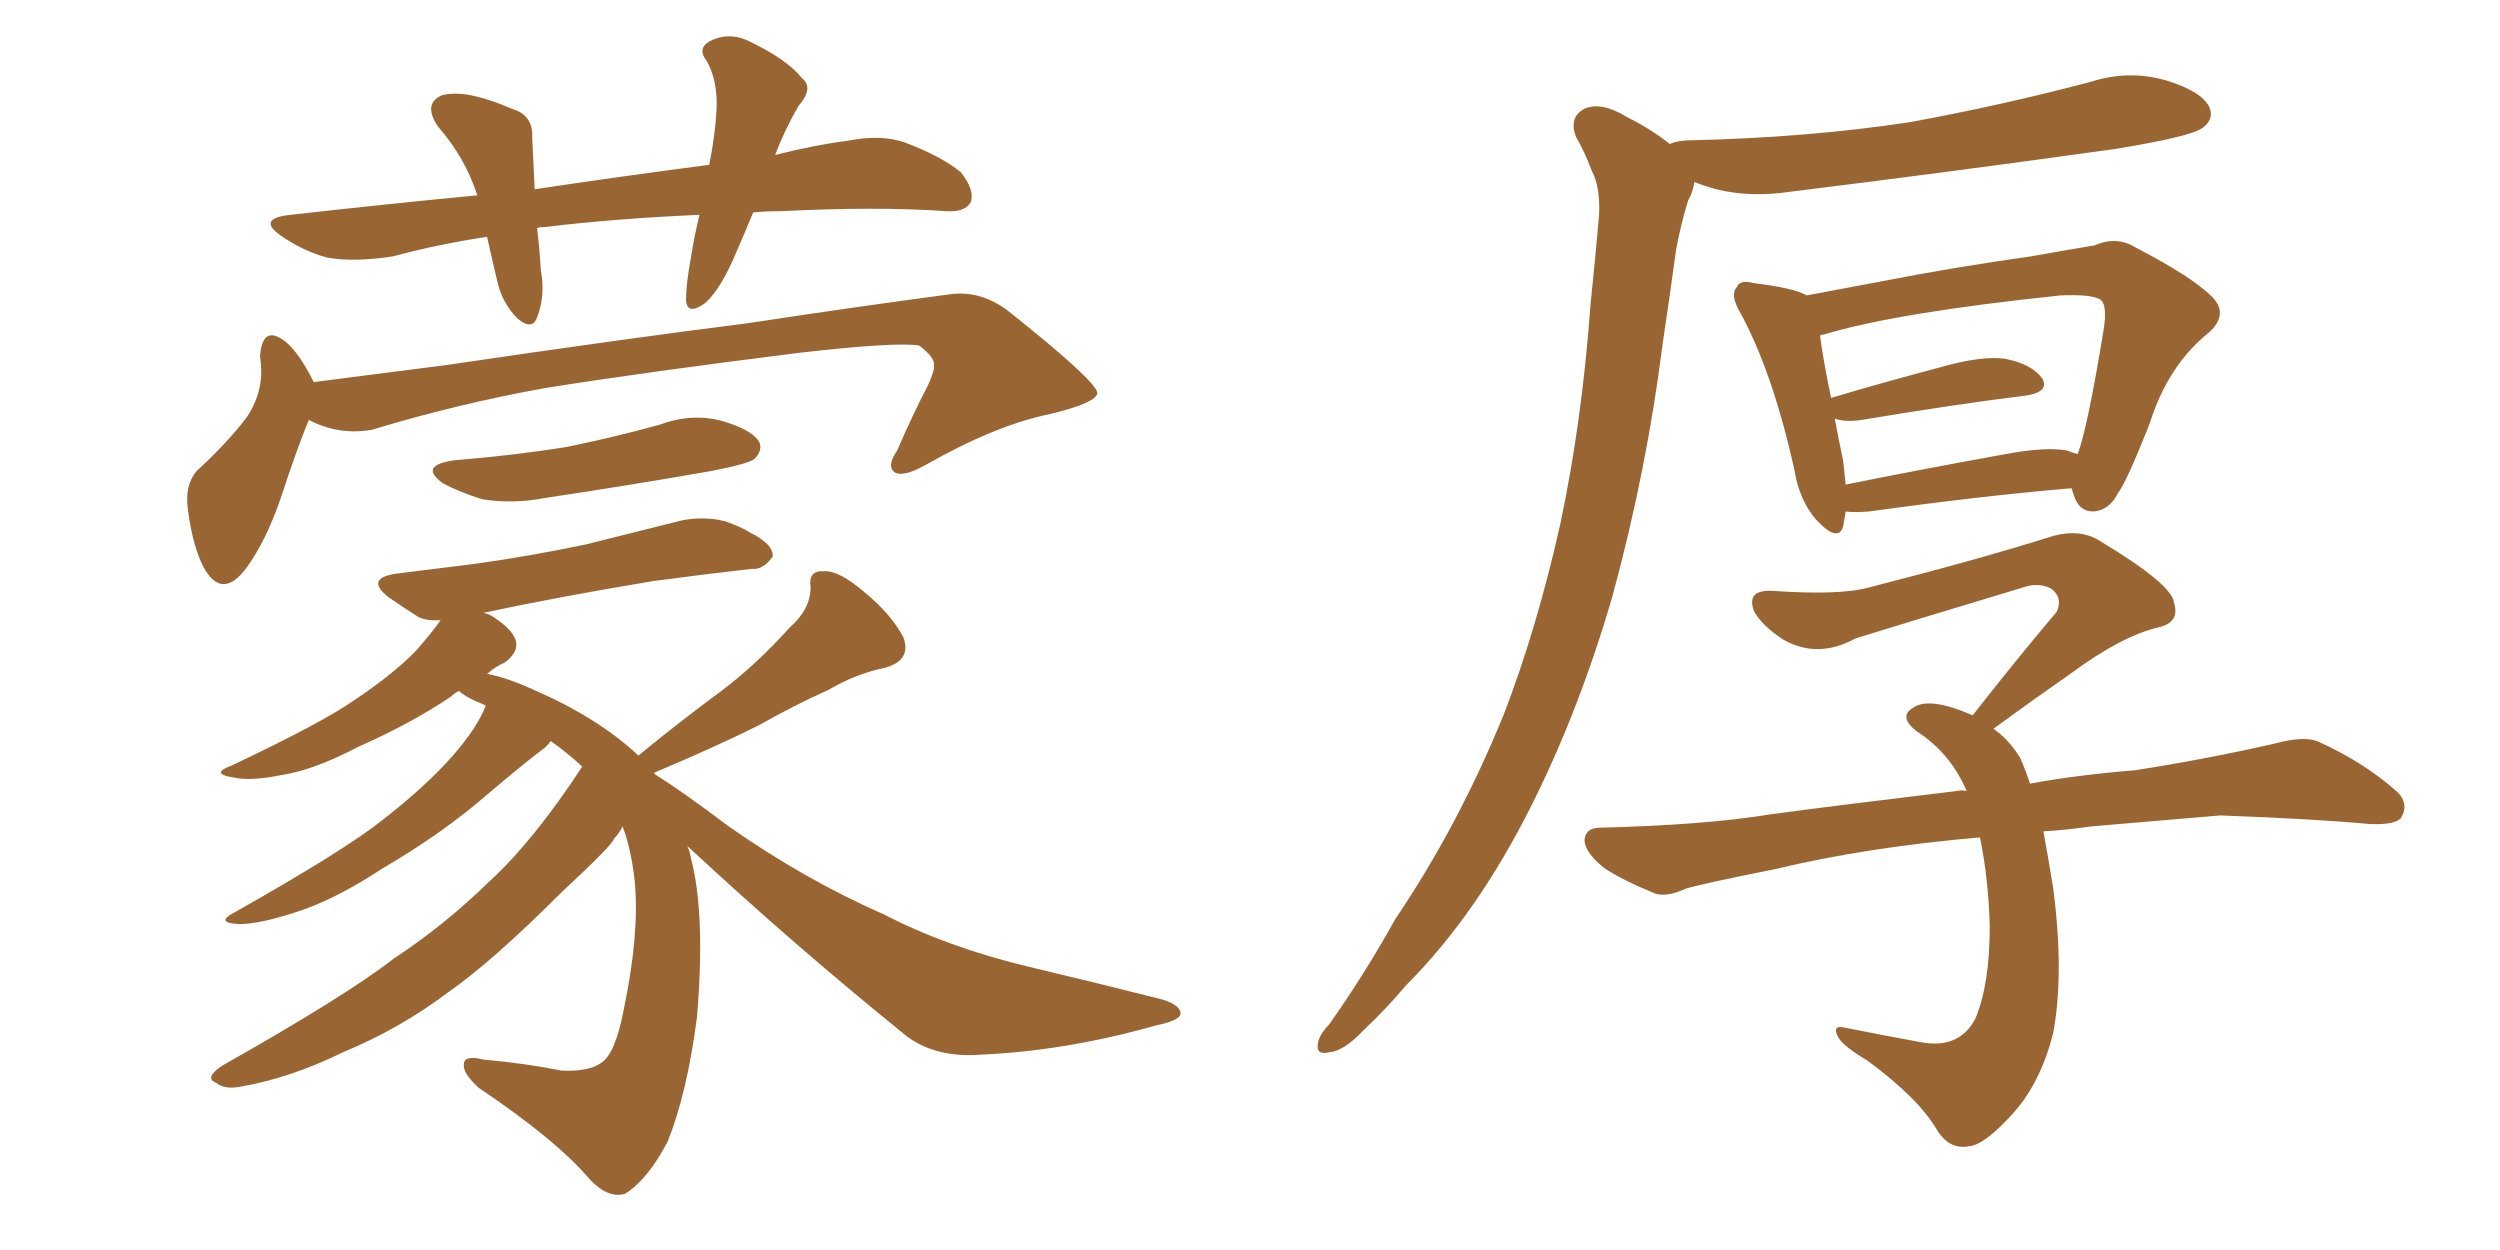 <svg xmlns="http://www.w3.org/2000/svg" xmlns:xlink="http://www.w3.org/1999/xlink" width="300" height="150"><path fill="#996633" padding="10" d="M90.38 25.49L90.38 25.49Q89.36 27.98 88.33 30.32L88.33 30.32Q86.57 34.57 84.67 36.33L84.67 36.33Q82.47 37.94 82.32 36.04L82.32 36.04Q82.32 34.13 82.91 30.91L82.91 30.91Q83.35 28.13 83.94 25.78L83.94 25.78Q73.83 26.22 65.33 27.25L65.33 27.25Q64.60 27.25 64.45 27.39L64.45 27.39Q64.75 29.74 64.89 32.37L64.89 32.37Q65.48 35.45 64.45 38.09L64.45 38.09Q63.87 39.70 62.11 38.23L62.11 38.23Q60.21 36.33 59.62 33.54L59.62 33.54Q59.03 31.05 58.45 28.42L58.45 28.42Q52.59 29.30 47.17 30.76L47.17 30.76Q42.48 31.49 39.26 30.91L39.26 30.91Q36.47 30.18 33.69 28.27L33.69 28.27Q30.76 26.22 34.86 25.78L34.86 25.78Q46.58 24.46 57.28 23.44L57.28 23.44Q55.81 18.90 52.59 15.23L52.59 15.23Q50.68 12.45 53.03 11.43L53.03 11.43Q54.79 10.99 57.13 11.57L57.13 11.57Q59.03 12.01 61.38 13.04L61.38 13.04Q64.01 13.77 63.87 16.55L63.87 16.55Q64.01 19.19 64.16 22.71L64.16 22.71Q75 21.09 85.11 19.78L85.11 19.78Q85.84 16.11 85.99 13.04L85.99 13.04Q86.13 9.67 84.81 7.32L84.81 7.32Q83.64 5.86 85.11 4.98L85.11 4.98Q87.30 3.81 89.65 4.83L89.65 4.83Q94.34 7.03 96.24 9.38L96.24 9.38Q97.71 10.55 95.80 12.74L95.80 12.74Q94.04 15.82 93.02 18.60L93.02 18.60Q97.56 17.43 101.95 16.85L101.95 16.85Q105.91 16.11 108.69 17.14L108.69 17.14Q112.94 18.75 115.28 20.65L115.28 20.65Q117.04 22.85 116.46 24.32L116.46 24.32Q115.72 25.49 113.53 25.34L113.53 25.34Q105.32 24.76 93.75 25.34L93.75 25.34Q91.85 25.34 90.38 25.49ZM37.06 50.39L37.06 50.39Q35.60 53.91 33.69 59.77L33.69 59.77Q31.93 64.89 29.59 68.12L29.59 68.12Q26.66 72.07 24.46 68.12L24.46 68.12Q23.14 65.63 22.56 61.23L22.56 61.23Q22.12 58.30 23.58 56.54L23.58 56.54Q27.25 53.17 29.59 50.10L29.59 50.10Q31.20 47.75 31.35 44.97L31.35 44.97Q31.35 43.65 31.20 42.77L31.20 42.77Q31.49 38.82 34.28 41.02L34.28 41.02Q35.89 42.33 37.65 45.85L37.65 45.85Q45.56 44.82 53.61 43.80L53.61 43.80Q75.44 40.58 89.50 38.82L89.50 38.82Q102.98 36.77 114.11 35.30L114.11 35.30Q117.63 34.86 120.85 37.21L120.85 37.21Q131.54 45.70 131.69 47.17L131.69 47.17Q131.54 48.34 126.12 49.66L126.12 49.66Q119.53 50.98 111.04 55.81L111.04 55.81Q108.40 57.28 107.37 56.69L107.37 56.69Q106.35 55.96 107.67 54.05L107.67 54.05Q109.42 49.95 111.33 46.29L111.33 46.29Q112.21 44.38 112.06 43.80L112.06 43.80Q112.21 42.92 110.30 41.46L110.30 41.46Q107.37 41.02 95.95 42.33L95.95 42.33Q77.20 44.68 65.33 46.58L65.33 46.58Q54.79 48.49 44.68 51.56L44.68 51.56Q40.72 52.29 37.06 50.39ZM54.64 55.22L54.64 55.22Q61.82 54.64 68.12 53.61L68.12 53.61Q73.83 52.44 79.10 50.98L79.10 50.98Q83.06 49.51 86.72 50.54L86.72 50.54Q90.23 51.56 91.11 53.03L91.11 53.03Q91.55 54.05 90.53 55.08L90.53 55.08Q89.79 55.66 85.25 56.54L85.25 56.54Q75.15 58.30 65.33 59.77L65.33 59.77Q61.52 60.50 57.86 59.91L57.86 59.91Q55.08 59.03 53.17 58.01L53.17 58.01Q50.10 55.81 54.64 55.22ZM82.47 101.51L82.47 101.51L82.47 101.51Q82.76 102.10 82.91 102.98L82.91 102.98Q84.67 109.57 83.64 122.02L83.64 122.02Q82.47 131.10 80.13 136.96L80.13 136.96Q77.78 141.50 75 143.26L75 143.26Q72.95 143.85 70.75 141.50L70.75 141.50Q66.80 136.82 57.42 130.52L57.42 130.52Q55.52 128.76 55.66 127.73L55.66 127.73Q55.66 126.56 58.01 127.15L58.01 127.15Q62.99 127.59 67.38 128.47L67.38 128.47Q70.61 128.61 72.07 127.59L72.07 127.59Q73.83 126.56 74.85 121.14L74.85 121.14Q76.76 112.06 76.17 105.76L76.17 105.76Q75.73 101.81 74.71 99.17L74.71 99.17Q74.27 100.05 73.68 100.63L73.68 100.63Q73.68 101.22 67.38 107.08L67.38 107.08Q59.03 115.43 53.76 119.09L53.76 119.09Q47.90 123.49 41.16 126.27L41.16 126.27Q34.86 129.35 29.00 130.37L29.00 130.37Q26.95 130.81 25.93 129.93L25.93 129.93Q24.46 129.35 26.66 127.88L26.66 127.88Q41.46 119.53 47.31 114.99L47.31 114.99Q53.32 111.04 58.74 105.76L58.74 105.76Q64.01 100.93 69.87 91.99L69.87 91.99Q67.97 90.23 66.06 88.92L66.06 88.92Q65.92 89.21 65.48 89.65L65.48 89.65Q63.28 91.26 58.45 95.36L58.45 95.36Q53.03 100.05 46.00 104.15L46.00 104.15Q39.99 108.11 35.16 109.57L35.16 109.57Q31.05 110.89 28.71 110.89L28.71 110.89Q25.63 110.74 28.27 109.42L28.27 109.42Q41.46 101.95 45.85 98.44L45.85 98.44Q51.12 94.34 54.35 90.67L54.35 90.67Q57.28 87.30 58.30 84.67L58.30 84.67Q57.71 84.38 57.28 84.23L57.28 84.23Q55.66 83.50 55.08 82.91L55.08 82.91Q54.49 83.20 54.05 83.64L54.05 83.64Q49.22 86.87 42.92 89.65L42.92 89.65Q37.65 92.43 33.69 93.02L33.69 93.02Q30.03 93.75 28.13 93.31L28.13 93.31Q25.05 92.87 27.83 91.85L27.83 91.85Q38.96 86.57 42.63 83.94L42.63 83.94Q47.02 81.01 49.80 78.22L49.80 78.22Q51.86 75.88 52.88 74.41L52.88 74.41Q51.12 74.56 50.10 73.97L50.10 73.97Q48.05 72.66 46.58 71.63L46.58 71.63Q43.80 69.43 47.46 68.85L47.46 68.85Q52.29 68.26 56.84 67.68L56.84 67.68Q63.28 66.80 70.31 65.33L70.31 65.33Q76.17 63.87 82.03 62.40L82.03 62.40Q84.67 61.96 87.01 62.55L87.01 62.55Q89.06 63.28 89.94 63.87L89.94 63.87Q92.87 65.33 92.72 66.80L92.72 66.80Q91.55 68.41 90.23 68.26L90.23 68.26Q84.96 68.85 78.37 69.73L78.37 69.73Q66.94 71.63 58.01 73.54L58.01 73.54Q58.74 73.68 59.33 74.12L59.33 74.12Q61.96 75.88 61.96 77.34L61.96 77.34Q61.96 78.52 60.50 79.54L60.50 79.54Q59.47 79.98 58.45 80.86L58.45 80.86Q60.79 81.30 64.01 82.76L64.01 82.76Q71.78 86.13 76.61 90.67L76.61 90.67Q81.59 86.57 86.57 82.91L86.57 82.91Q90.67 79.83 94.78 75.29L94.78 75.29Q97.27 73.10 97.27 70.46L97.27 70.46Q96.97 68.41 98.88 68.55L98.88 68.55Q100.63 68.41 103.71 71.04L103.71 71.04Q106.93 73.68 108.40 76.46L108.40 76.46Q109.42 79.25 106.20 80.13L106.20 80.13Q102.69 80.86 99.46 82.76L99.46 82.76Q95.21 84.67 91.11 87.01L91.11 87.01Q86.13 89.50 78.52 92.72L78.52 92.72Q78.52 92.72 78.52 92.87L78.52 92.87Q82.03 95.07 87.45 99.17L87.45 99.17Q96.68 105.62 106.05 109.72L106.05 109.72Q113.67 113.67 123.49 116.02L123.49 116.02Q132.13 118.07 139.60 119.97L139.60 119.97Q141.80 120.70 141.65 121.73L141.65 121.73Q141.50 122.46 138.72 123.05L138.72 123.05Q127.88 126.12 117.63 126.56L117.63 126.56Q111.77 127.00 108.11 123.78L108.11 123.78Q94.92 113.09 82.47 101.51ZM200.39 17.29L200.39 17.29Q200.83 16.99 202.29 16.85L202.29 16.85Q216.80 16.55 229.25 14.65L229.25 14.65Q240.38 12.60 250.93 9.81L250.93 9.81Q255.47 8.35 260.01 9.67L260.01 9.67Q264.26 10.99 265.14 12.89L265.14 12.89Q265.72 14.36 264.26 15.38L264.26 15.38Q262.79 16.41 253.86 17.87L253.86 17.87Q233.94 20.65 214.89 23.00L214.89 23.00Q210.06 23.73 205.96 22.71L205.96 22.71Q204.35 22.27 203.32 21.83L203.32 21.83Q203.17 23.00 202.59 24.02L202.59 24.02Q201.71 26.81 201.12 30.03L201.12 30.03Q200.39 35.45 199.51 41.31L199.51 41.31Q197.61 56.40 193.51 71.48L193.51 71.48Q189.55 85.11 183.84 96.53L183.84 96.53Q177.25 109.72 168.75 118.21L168.75 118.21Q166.41 121.00 163.62 123.63L163.62 123.63Q161.28 126.12 159.52 126.27L159.52 126.27Q157.76 126.71 158.20 124.95L158.20 124.95Q158.50 123.93 159.52 122.90L159.52 122.90Q163.77 116.89 167.43 110.30L167.43 110.30Q175.05 99.02 180.47 85.69L180.47 85.69Q184.42 75.44 187.21 62.99L187.21 62.99Q189.84 50.68 190.87 36.47L190.87 36.47Q191.46 30.76 191.89 25.78L191.89 25.78Q192.04 22.41 191.02 20.51L191.02 20.51Q190.14 18.16 189.11 16.41L189.11 16.41Q188.23 14.06 190.14 13.04L190.14 13.04Q192.19 12.16 195.26 14.06L195.26 14.06Q198.19 15.53 200.39 17.29ZM221.48 61.38L221.48 61.38Q221.34 62.26 221.19 63.13L221.19 63.13Q220.61 65.19 217.97 62.40L217.97 62.40Q215.92 60.06 215.33 56.40L215.33 56.40Q212.70 44.53 208.74 37.35L208.74 37.35Q207.57 35.30 208.45 34.42L208.45 34.42Q208.74 33.54 210.50 33.98L210.50 33.98Q215.33 34.57 216.80 35.45L216.80 35.45Q220.75 34.72 226.17 33.69L226.17 33.69Q234.38 32.08 243.75 30.76L243.75 30.76Q247.85 30.03 251.37 29.44L251.37 29.44Q254.00 28.27 256.35 29.74L256.35 29.74Q263.09 33.25 265.43 35.60L265.43 35.60Q267.48 37.65 265.14 39.84L265.14 39.84Q260.16 43.80 257.96 50.83L257.96 50.83Q255.18 57.86 254.15 59.18L254.15 59.18Q253.13 61.23 251.22 61.38L251.22 61.38Q249.46 61.38 248.88 59.47L248.88 59.47Q248.73 59.03 248.58 58.59L248.58 58.59Q238.04 59.47 224.27 61.38L224.27 61.38Q222.51 61.52 221.48 61.38ZM248.00 54.05L248.00 54.05Q248.73 54.35 249.32 54.49L249.32 54.49Q250.49 51.42 252.39 39.84L252.39 39.84Q252.98 36.47 251.95 35.89L251.95 35.89Q250.78 35.30 247.27 35.45L247.27 35.45Q227.64 37.50 218.85 40.14L218.85 40.14Q218.55 40.14 218.41 40.28L218.41 40.28Q218.70 42.77 219.73 47.75L219.73 47.75Q225.59 46.00 232.76 44.09L232.76 44.09Q237.89 42.63 240.67 43.07L240.67 43.07Q243.75 43.65 245.07 45.41L245.07 45.41Q245.95 47.02 243.16 47.46L243.16 47.46Q234.81 48.49 223.39 50.39L223.39 50.39Q221.48 50.68 220.17 50.24L220.17 50.24Q220.61 52.59 221.19 55.37L221.19 55.37Q221.34 56.84 221.48 58.15L221.48 58.15Q230.13 56.40 240.67 54.49L240.67 54.49Q245.36 53.61 248.00 54.05ZM245.21 99.76L245.21 99.76L245.21 99.76Q245.80 102.98 246.39 106.64L246.39 106.64Q247.71 116.75 246.39 123.93L246.39 123.93Q244.92 129.79 241.70 133.45L241.70 133.45Q238.18 137.40 236.28 137.55L236.28 137.55Q233.94 137.99 232.47 135.64L232.47 135.64Q230.27 131.84 224.12 127.29L224.12 127.29Q221.19 125.54 220.61 124.51L220.61 124.51Q219.73 122.90 221.48 123.34L221.48 123.34Q225.88 124.22 230.71 125.10L230.71 125.10Q235.11 125.83 237.01 122.31L237.01 122.31Q238.77 118.21 238.77 111.18L238.77 111.18Q238.62 105.47 237.60 100.49L237.60 100.49Q223.97 101.66 212.99 104.30L212.99 104.30Q204.20 106.05 202.29 106.64L202.29 106.64Q200.10 107.67 198.63 107.23L198.63 107.23Q194.68 105.62 192.48 104.15L192.48 104.15Q190.14 102.25 190.14 100.78L190.14 100.78Q190.28 99.32 192.04 99.32L192.04 99.32Q204.49 99.02 212.55 97.71L212.55 97.71Q220.17 96.68 234.81 94.92L234.81 94.92Q235.40 94.78 235.99 94.92L235.99 94.92Q234.08 90.38 229.98 87.74L229.98 87.74Q227.78 85.99 229.54 84.96L229.54 84.96Q230.86 83.94 233.94 84.81L233.94 84.81Q235.40 85.25 236.72 85.84L236.72 85.84Q241.99 79.10 246.83 73.39L246.83 73.39Q247.56 71.63 246.09 70.61L246.09 70.61Q244.63 69.87 242.87 70.46L242.87 70.46Q225.88 75.59 222.66 76.61L222.66 76.61Q218.12 79.10 214.01 76.76L214.01 76.76Q211.52 75.15 210.50 73.39L210.50 73.39Q209.47 70.75 212.70 70.90L212.70 70.90Q220.90 71.48 224.41 70.46L224.41 70.46Q237.60 67.09 246.39 64.31L246.39 64.31Q249.61 63.43 251.95 64.89L251.95 64.89Q260.74 70.17 260.89 72.36L260.89 72.36Q261.62 74.71 258.98 75.29L258.98 75.29Q254.59 76.32 248.44 80.86L248.44 80.86Q243.60 84.23 239.21 87.45L239.21 87.45Q241.11 88.77 242.43 90.97L242.43 90.97Q243.02 92.29 243.60 94.04L243.60 94.04Q249.02 93.02 256.20 92.43L256.20 92.43Q264.70 91.11 273.05 89.21L273.05 89.21Q276.27 88.33 278.03 88.92L278.03 88.92Q283.59 91.41 287.55 94.92L287.55 94.92Q289.16 96.39 288.13 98.14L288.13 98.14Q287.40 99.02 284.33 98.88L284.33 98.88Q278.03 98.29 266.46 97.85L266.46 97.85Q257.67 98.58 250.93 99.17L250.93 99.17Q247.85 99.61 245.21 99.76Z"/></svg>
